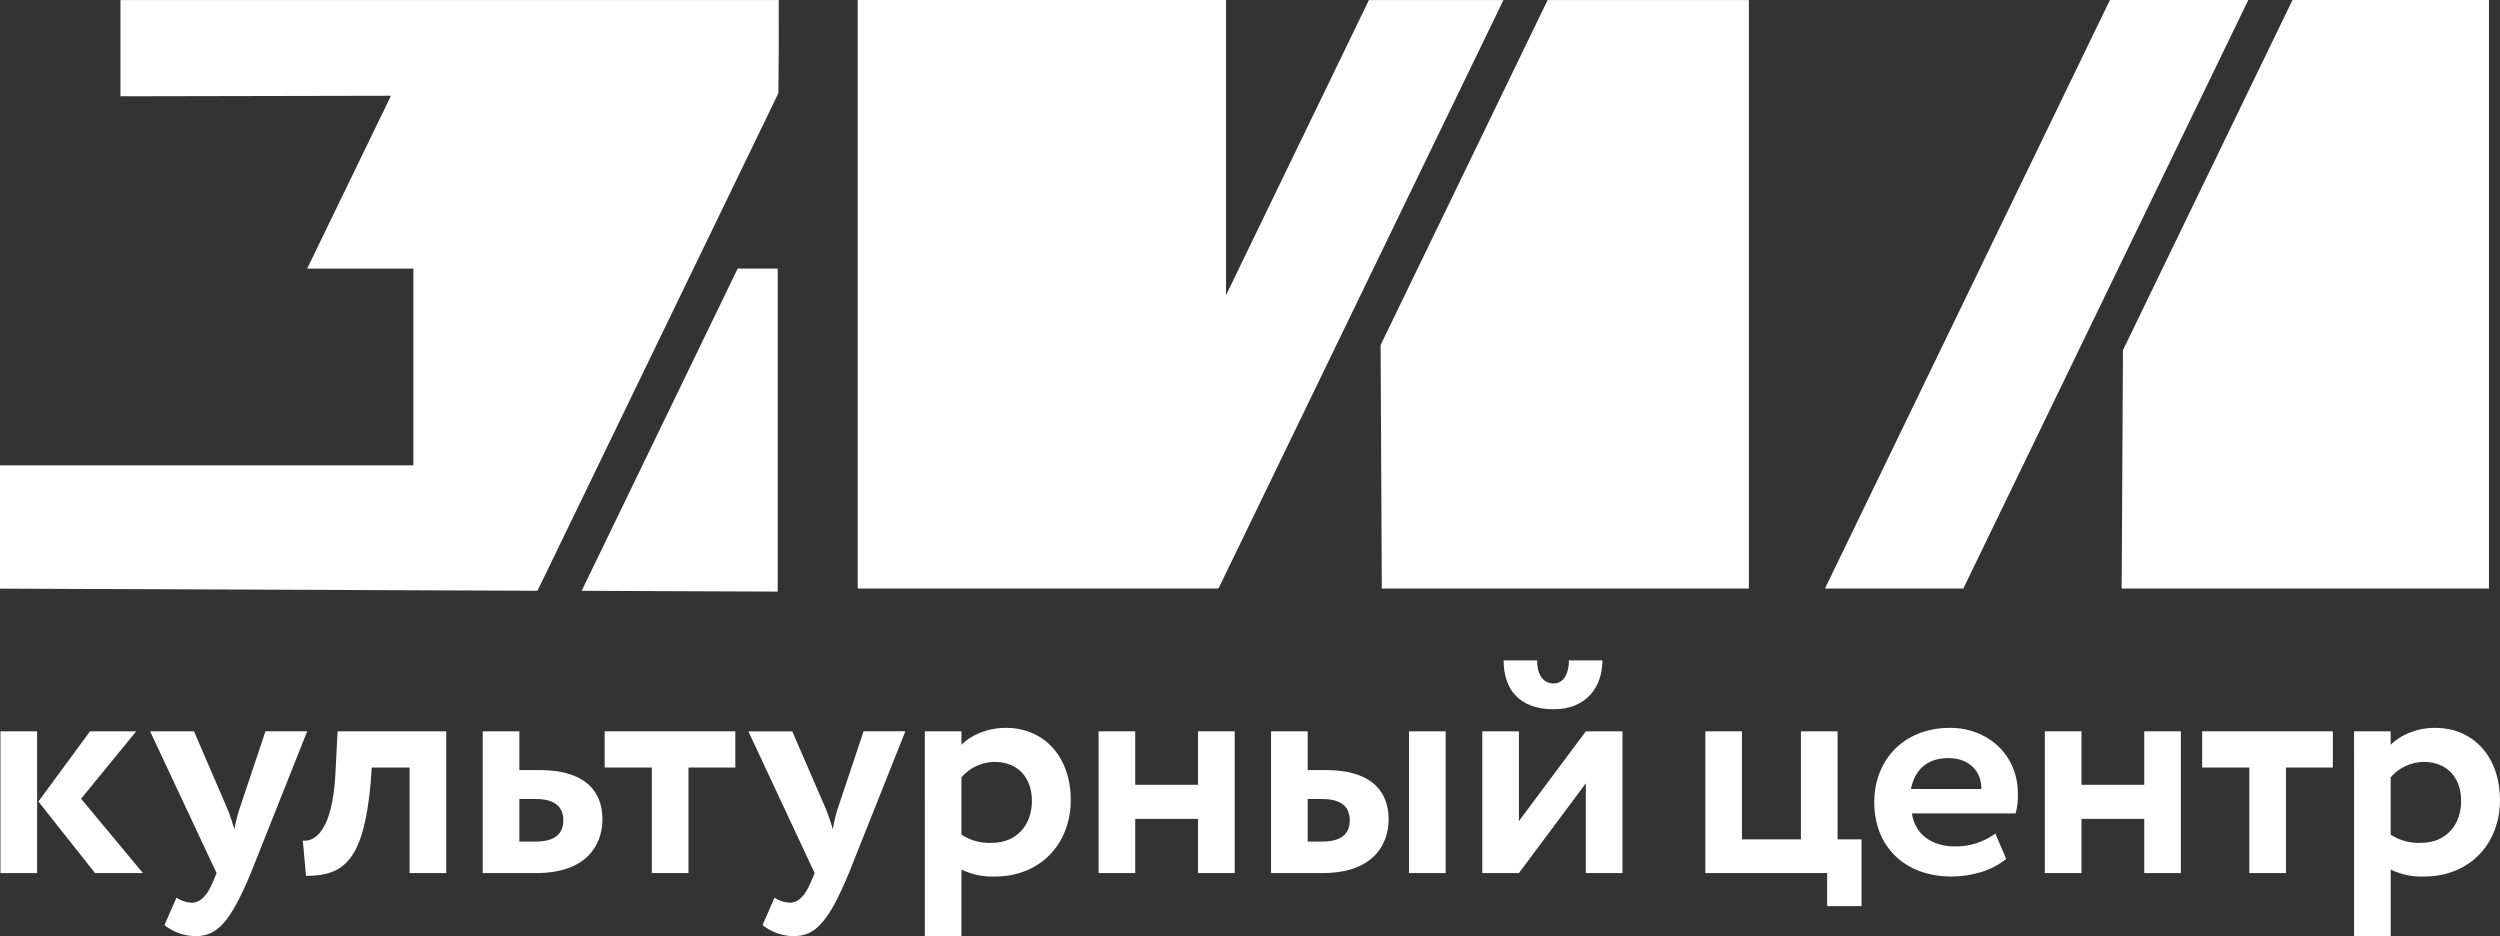 <?xml version="1.0" encoding="UTF-8"?> <svg xmlns="http://www.w3.org/2000/svg" width="219" height="82" viewBox="0 0 219 82" fill="none"><rect x="0" y="0" width="219" height="82" fill="#333333" stroke="none"/> <g clip-path="url(#clip0_3956_1402)"> <path d="M68.186 8.167C68.22 5.51 68.224 3.741 68.22 0.003H10.554V8.436L34.248 8.388L26.909 23.53H36.212V40.765H0V51.564L47.084 51.751L68.186 8.167Z" fill="white"></path> <path d="M50.953 51.755L68.126 51.824V23.53L64.621 23.526L50.953 51.755Z" fill="white"></path> <path d="M200.824 0L185.971 30.674L185.859 51.554H218.032V0H200.824Z" fill="white"></path> <path d="M196.953 0H184.83L159.867 51.554H171.987L196.953 0Z" fill="white"></path> <path d="M131.702 0.003H119.939H119.918L107.4 25.855V0H75.137V31.714V51.554H106.739L131.702 0.003Z" fill="white"></path> <path d="M135.574 0.003L120.941 30.225L121.046 51.554H153.201V0.003H135.574Z" fill="white"></path> <path d="M0.039 64.064H3.251V76.48H0.039V64.064ZM7.102 69.968L12.519 76.48H8.325L3.363 70.216L7.885 64.064H11.932L7.102 69.968Z" fill="white"></path> <path d="M21.973 76.48C20.127 80.922 18.957 82.007 17.115 82.007C16.128 81.993 15.175 81.652 14.406 81.04L15.455 78.639C15.847 78.896 16.3 79.048 16.769 79.081C17.576 79.081 18.167 78.445 18.695 77.15L18.974 76.487L13.148 64.064H16.993L19.921 70.852C20.173 71.46 20.341 72.037 20.536 72.645C20.642 72.026 20.795 71.416 20.994 70.821L23.255 64.06H26.911L21.973 76.48Z" fill="white"></path> <path d="M35.879 67.235H32.559L32.475 68.561C31.86 75.312 30.186 76.728 26.807 76.728L26.527 73.64C27.618 73.75 29.096 72.728 29.375 67.926L29.571 64.064H39.091V76.48H35.879V67.235Z" fill="white"></path> <path d="M42.285 64.064H45.497V67.456H47.244C51.515 67.456 52.773 69.553 52.773 71.76C52.773 74.134 51.263 76.48 46.992 76.48H42.285V64.064ZM45.497 69.995V73.723H46.919C48.649 73.723 49.348 73.004 49.348 71.871C49.348 70.738 48.677 69.995 46.947 69.995H45.497Z" fill="white"></path> <path d="M52.969 64.064H64.414V67.235H60.311V76.48H57.099V67.235H52.969V64.064Z" fill="white"></path> <path d="M74.365 76.48C72.524 80.922 71.349 82.007 69.508 82.007C68.521 81.993 67.567 81.652 66.799 81.04L67.848 78.639C68.238 78.896 68.69 79.048 69.158 79.081C69.969 79.081 70.556 78.445 71.084 77.15L71.363 76.487L65.559 64.07H69.403L72.342 70.852C72.594 71.46 72.761 72.037 72.957 72.645C73.053 72.027 73.198 71.417 73.39 70.821L75.651 64.06H79.31L74.365 76.48Z" fill="white"></path> <path d="M81.012 64.063H84.223V65.248C85.006 64.423 86.484 63.759 88.106 63.759C91.566 63.759 93.799 66.409 93.799 70.078C93.799 73.878 91.174 76.783 87.159 76.783C86.145 76.823 85.136 76.614 84.223 76.175V82H81.015L81.012 64.063ZM84.223 68.091V73.115C85.007 73.629 85.937 73.881 86.876 73.833C89.109 73.833 90.395 72.23 90.395 70.161C90.395 68.174 89.221 66.741 87.1 66.741C86.551 66.751 86.01 66.877 85.514 67.11C85.018 67.343 84.578 67.677 84.223 68.091V68.091Z" fill="white"></path> <path d="M104.947 71.733H99.446V76.48H96.238V64.064H99.446V68.748H104.947V64.064H108.159V76.48H104.947V71.733Z" fill="white"></path> <path d="M111.344 64.064H114.552V67.456H116.118C120.388 67.456 121.643 69.553 121.643 71.76C121.643 74.134 120.136 76.48 115.866 76.48H111.344V64.064ZM114.552 69.995V73.723H115.81C117.54 73.723 118.239 73.004 118.239 71.871C118.239 70.738 117.568 69.995 115.838 69.995H114.552ZM123.428 64.064H126.64V76.48H123.428V64.064Z" fill="white"></path> <path d="M129.848 76.48V64.064H133.056V71.926L138.92 64.064H142.128V76.48H138.92V68.617L133.056 76.48H129.848ZM134.649 57.852C134.649 58.889 135.037 59.87 136.1 59.87C137.05 59.87 137.438 58.875 137.438 57.852H140.37C140.37 60.225 138.92 62.132 136.1 62.132C132.972 62.132 131.717 60.253 131.717 57.852H134.649Z" fill="white"></path> <path d="M149.387 64.064H152.595V73.529H157.76V64.064H160.972V73.529H163.069V79.378H160.06V76.48H149.387V64.064Z" fill="white"></path> <path d="M175.741 75.239C174.486 76.275 172.697 76.783 170.939 76.783C166.892 76.783 164.184 74.189 164.184 70.271C164.184 66.658 166.696 63.759 170.824 63.759C174.063 63.759 176.765 66.05 176.765 69.525C176.789 70.107 176.723 70.69 176.569 71.252H167.483C167.759 73.128 169.268 74.147 171.25 74.147C172.525 74.166 173.77 73.769 174.794 73.018L175.741 75.239ZM167.399 69.114H173.567C173.595 67.594 172.519 66.409 170.691 66.409C168.762 66.409 167.727 67.483 167.399 69.114Z" fill="white"></path> <path d="M187.837 71.733H182.337V76.48H179.125V64.064H182.337V68.748H187.837V64.064H191.045V76.48H187.837V71.733Z" fill="white"></path> <path d="M192.91 64.064H204.355V67.235H200.249V76.48H197.041V67.235H192.91V64.064Z" fill="white"></path> <path d="M206.215 64.063H209.423V65.248C210.206 64.423 211.684 63.759 213.302 63.759C216.765 63.759 218.999 66.409 218.999 70.078C218.999 73.878 216.374 76.783 212.359 76.783C211.345 76.823 210.338 76.614 209.426 76.175V82H206.218L206.215 64.063ZM209.423 68.091V73.115C210.206 73.63 211.136 73.882 212.075 73.833C214.309 73.833 215.595 72.23 215.595 70.161C215.595 68.174 214.42 66.741 212.299 66.741C211.75 66.751 211.21 66.877 210.714 67.11C210.218 67.343 209.778 67.677 209.423 68.091V68.091Z" fill="white"></path> </g> <defs> <clipPath id="clip0_3956_1402"> <rect width="219" height="82" fill="white"></rect> </clipPath> </defs> </svg> 